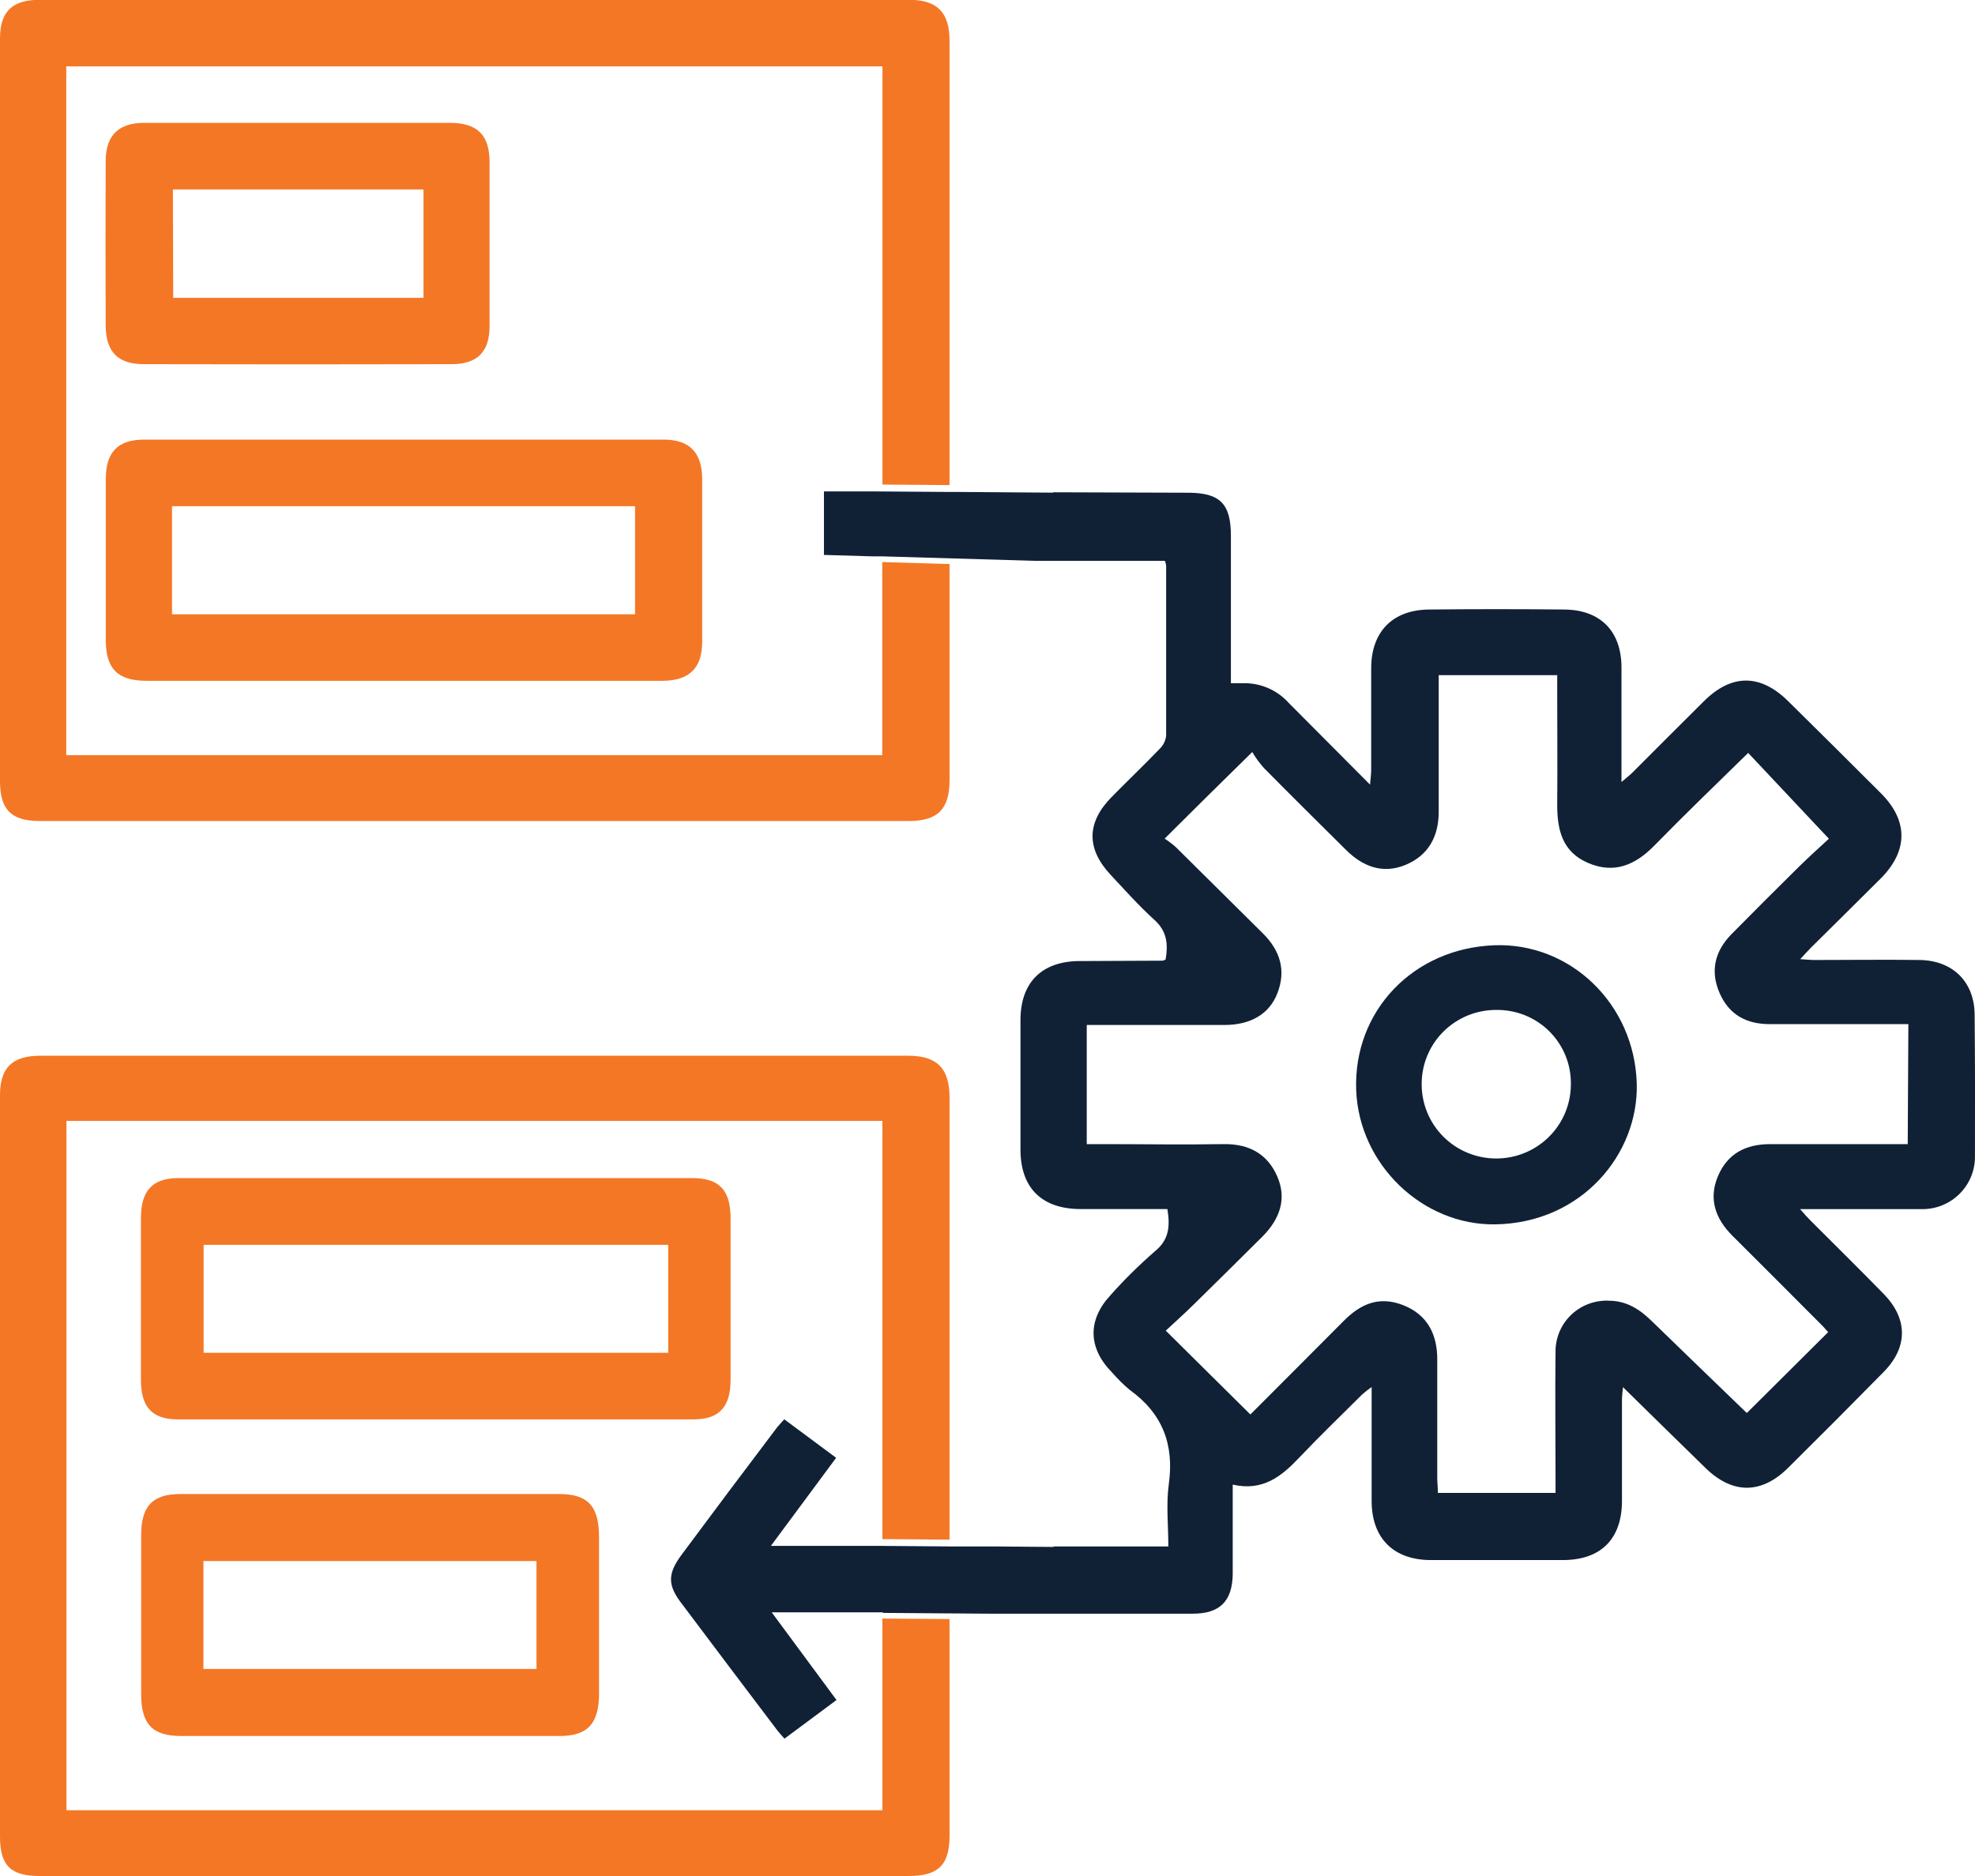 <svg width="80" height="76" viewBox="0 0 80 76" fill="none" xmlns="http://www.w3.org/2000/svg">
<g clip-path="url(#clip0_1002_577)">
<path d="M35.742 73.336H2.692V45.407H35.742V62.352L38.462 62.374V61.941C38.462 56.117 38.462 50.293 38.462 44.47C38.462 43.276 37.955 42.769 36.784 42.769H1.64C0.494 42.769 0 43.253 0 44.374V74.397C0 75.577 0.428 76 1.607 76H36.806C38.008 76 38.462 75.556 38.462 74.37C38.462 71.579 38.462 68.79 38.462 66.001V65.59L35.742 65.57V73.336Z" fill="#F47726"/>
<path d="M79.985 41.096C79.972 39.773 79.098 38.911 77.762 38.891C76.34 38.871 74.918 38.891 73.496 38.891C73.337 38.891 73.177 38.873 72.919 38.858C73.109 38.654 73.23 38.515 73.36 38.387C74.3 37.454 75.243 36.527 76.178 35.592C77.298 34.468 77.303 33.241 76.178 32.125C74.936 30.883 73.689 29.645 72.437 28.41C71.309 27.294 70.141 27.289 69.016 28.41C68.047 29.368 67.089 30.335 66.126 31.296C66.015 31.407 65.888 31.502 65.68 31.681V31.018C65.68 29.68 65.68 28.342 65.68 27.004C65.665 25.565 64.823 24.711 63.381 24.693C61.544 24.673 59.706 24.673 57.866 24.693C56.404 24.713 55.55 25.598 55.542 27.049C55.542 28.425 55.542 29.801 55.542 31.177C55.542 31.333 55.519 31.49 55.496 31.787L52.201 28.476C51.98 28.229 51.71 28.031 51.407 27.893C51.105 27.756 50.777 27.682 50.445 27.677H49.859C49.859 25.661 49.859 23.683 49.859 21.705C49.859 20.412 49.423 19.961 48.118 19.961L42.664 19.943V19.958L38.842 19.93H38.449L35.408 19.908H33.375V22.539V22.481L35.347 22.539H35.742L41.901 22.72H47.185C47.209 22.781 47.226 22.845 47.236 22.909C47.236 25.21 47.236 27.508 47.236 29.809C47.212 30.005 47.123 30.188 46.983 30.328C46.339 30.996 45.67 31.636 45.021 32.296C44.007 33.329 44.007 34.383 44.978 35.431C45.561 36.051 46.124 36.691 46.752 37.258C47.282 37.729 47.317 38.266 47.216 38.868C47.163 38.891 47.13 38.919 47.094 38.919L43.741 38.934C42.203 38.934 41.338 39.8 41.336 41.315C41.336 43.067 41.336 44.82 41.336 46.574C41.336 48.127 42.203 48.978 43.767 48.981H47.287C47.398 49.674 47.36 50.221 46.78 50.694C46.137 51.252 45.532 51.85 44.968 52.486C44.04 53.494 44.083 54.626 45.041 55.596C45.263 55.853 45.505 56.093 45.766 56.311C47.084 57.261 47.566 58.511 47.345 60.114C47.231 60.941 47.325 61.795 47.325 62.649H42.677V62.669L40.238 62.649H38.464L35.732 62.627H31.226C32.13 61.407 32.982 60.253 33.869 59.058L31.768 57.498C31.646 57.639 31.53 57.75 31.433 57.884C30.161 59.564 28.894 61.254 27.632 62.954C27.031 63.755 27.028 64.214 27.632 64.99C28.911 66.694 30.195 68.396 31.484 70.098C31.563 70.201 31.651 70.295 31.776 70.436L33.884 68.871L31.259 65.318H35.762V65.341L39.99 65.373C42.768 65.373 45.545 65.373 48.321 65.373C49.408 65.373 49.913 64.869 49.933 63.781C49.933 63.461 49.933 63.141 49.933 62.821V60.144C51.147 60.422 51.905 59.814 52.622 59.056C53.453 58.179 54.325 57.34 55.184 56.485C55.304 56.381 55.43 56.282 55.56 56.191C55.56 57.788 55.56 59.295 55.56 60.802C55.56 62.309 56.439 63.196 57.952 63.201C59.735 63.201 61.517 63.201 63.3 63.201C64.839 63.201 65.69 62.357 65.7 60.825C65.7 59.451 65.7 58.075 65.7 56.7C65.7 56.548 65.723 56.397 65.741 56.196C66.902 57.334 67.992 58.408 69.084 59.471C70.176 60.535 71.34 60.54 72.424 59.471C73.727 58.181 75.021 56.882 76.307 55.573C77.283 54.58 77.286 53.431 76.307 52.426C75.329 51.42 74.333 50.445 73.347 49.455C73.22 49.329 73.106 49.203 72.914 48.983C74.614 48.983 76.209 48.983 77.787 48.983C78.078 48.994 78.367 48.946 78.638 48.842C78.909 48.738 79.155 48.58 79.362 48.377C79.569 48.174 79.733 47.932 79.842 47.664C79.951 47.397 80.004 47.11 79.998 46.821C80.006 44.908 80.002 42.999 79.985 41.096ZM77.275 46.35H75.922C74.518 46.35 73.116 46.35 71.712 46.35C70.721 46.35 69.979 46.725 69.588 47.648C69.198 48.57 69.484 49.374 70.174 50.062C71.379 51.263 72.581 52.466 73.78 53.67C73.887 53.774 73.981 53.89 74.052 53.968L70.757 57.244C69.477 56.007 68.184 54.762 66.899 53.512C66.425 53.048 65.901 52.708 65.209 52.695C64.924 52.677 64.638 52.718 64.37 52.815C64.102 52.912 63.857 53.063 63.65 53.259C63.443 53.454 63.28 53.691 63.169 53.952C63.059 54.214 63.004 54.495 63.009 54.779C62.988 56.455 63.009 58.133 63.009 59.819V60.48H58.244C58.244 60.268 58.218 60.069 58.218 59.867C58.218 58.264 58.218 56.663 58.218 55.062C58.218 54.053 57.815 53.255 56.832 52.872C55.849 52.489 55.103 52.831 54.419 53.522C53.152 54.799 51.885 56.062 50.648 57.302L47.221 53.907C47.563 53.587 47.969 53.227 48.354 52.846C49.285 51.932 50.214 51.014 51.142 50.09C51.819 49.404 52.138 48.598 51.743 47.673C51.347 46.748 50.594 46.335 49.568 46.35C47.938 46.378 46.309 46.35 44.676 46.35H44.02V41.524H49.596C50.653 41.524 51.411 41.083 51.737 40.252C52.105 39.319 51.854 38.513 51.167 37.825C49.984 36.649 48.802 35.477 47.619 34.309C47.48 34.187 47.332 34.075 47.175 33.974C48.359 32.797 49.456 31.706 50.724 30.466C50.858 30.693 51.013 30.906 51.188 31.104C52.288 32.22 53.405 33.322 54.518 34.428C55.205 35.111 56.018 35.423 56.946 35.033C57.874 34.642 58.282 33.868 58.277 32.863C58.277 31.243 58.277 29.62 58.277 28V27.352H63.077V27.979C63.077 29.524 63.09 31.069 63.077 32.616C63.077 33.624 63.287 34.504 64.306 34.95C65.378 35.421 66.238 35.045 67.011 34.257C68.24 32.997 69.502 31.785 70.812 30.502L74.082 33.979C73.74 34.297 73.291 34.695 72.865 35.116C71.951 36.018 71.042 36.927 70.138 37.843C69.464 38.528 69.264 39.334 69.654 40.229C70.044 41.123 70.757 41.489 71.682 41.489C73.537 41.489 75.395 41.489 77.301 41.489L77.275 46.35Z" fill="#102136"/>
<path d="M35.737 30.595H2.684V2.689H35.745V19.631L38.462 19.651V19.182C38.462 13.337 38.462 7.494 38.462 1.653C38.462 0.491 37.955 -0.008 36.809 -0.008H1.607C0.492 -0.008 0 0.471 0 1.562V31.641C0 32.803 0.456 33.261 1.612 33.261H36.812C37.985 33.261 38.462 32.78 38.462 31.606C38.462 28.834 38.462 26.062 38.462 23.29V22.851L35.737 22.77V30.595Z" fill="#F47726"/>
<path d="M26.881 17.809C19.868 17.809 12.855 17.809 5.845 17.809C4.778 17.809 4.291 18.313 4.286 19.384C4.286 21.568 4.286 23.752 4.286 25.936C4.286 27.105 4.775 27.581 5.946 27.581H26.816C27.913 27.581 28.438 27.077 28.443 26.006C28.443 23.802 28.443 21.597 28.443 19.391C28.433 18.335 27.936 17.809 26.881 17.809ZM25.723 24.885H6.968V20.508H25.723V24.885Z" fill="#F47726"/>
<path d="M5.837 14.754C9.989 14.764 14.139 14.764 18.289 14.754C19.336 14.754 19.828 14.25 19.83 13.225C19.83 11.002 19.83 8.779 19.83 6.554C19.83 5.466 19.323 4.977 18.224 4.977H12.085C9.999 4.977 7.916 4.977 5.83 4.977C4.816 4.977 4.286 5.481 4.281 6.504C4.271 8.73 4.271 10.954 4.281 13.177C4.286 14.255 4.77 14.754 5.837 14.754ZM7.003 7.676H17.154V12.066H7.016L7.003 7.676Z" fill="#F47726"/>
<path d="M60.535 38.294C57.24 38.415 54.817 40.96 54.934 44.16C55.048 47.184 57.63 49.646 60.568 49.601C64.086 49.545 66.377 46.733 66.299 43.898C66.207 40.665 63.604 38.183 60.535 38.294ZM60.578 46.932C59.783 46.925 59.024 46.607 58.464 46.047C57.904 45.486 57.589 44.728 57.587 43.938C57.583 43.541 57.658 43.147 57.809 42.779C57.959 42.411 58.182 42.076 58.464 41.795C58.746 41.513 59.081 41.291 59.451 41.139C59.82 40.988 60.217 40.912 60.616 40.914C61.016 40.91 61.412 40.985 61.782 41.135C62.151 41.286 62.487 41.509 62.768 41.791C63.049 42.073 63.27 42.409 63.418 42.778C63.566 43.147 63.638 43.541 63.63 43.938C63.628 44.334 63.548 44.727 63.394 45.092C63.24 45.457 63.014 45.788 62.73 46.067C62.447 46.345 62.111 46.565 61.741 46.713C61.372 46.862 60.977 46.936 60.578 46.932Z" fill="#102136"/>
<path d="M28.032 47.726H7.229C6.182 47.726 5.708 48.23 5.708 49.351C5.708 51.535 5.708 53.719 5.708 55.903C5.708 57.002 6.164 57.501 7.196 57.501C14.166 57.501 21.135 57.501 28.103 57.501C29.13 57.501 29.591 56.997 29.593 55.903C29.593 53.736 29.593 51.57 29.593 49.404C29.604 48.212 29.147 47.726 28.032 47.726ZM27.067 54.804H8.248V50.43H27.067V54.804Z" fill="#F47726"/>
<path d="M22.638 60.525H7.307C6.182 60.525 5.718 61.014 5.718 62.191C5.718 64.338 5.718 66.484 5.718 68.632C5.718 69.851 6.174 70.328 7.335 70.328H22.669C23.807 70.328 24.265 69.823 24.265 68.604C24.265 66.495 24.265 64.386 24.265 62.276C24.265 61.009 23.814 60.525 22.638 60.525ZM21.731 67.611H8.24V63.241H21.731V67.611Z" fill="#F47726"/>
</g>
<defs>
<clipPath id="clip0_1002_577">
<rect width="80" height="76" fill="white"/>
</clipPath>
</defs>
</svg>
